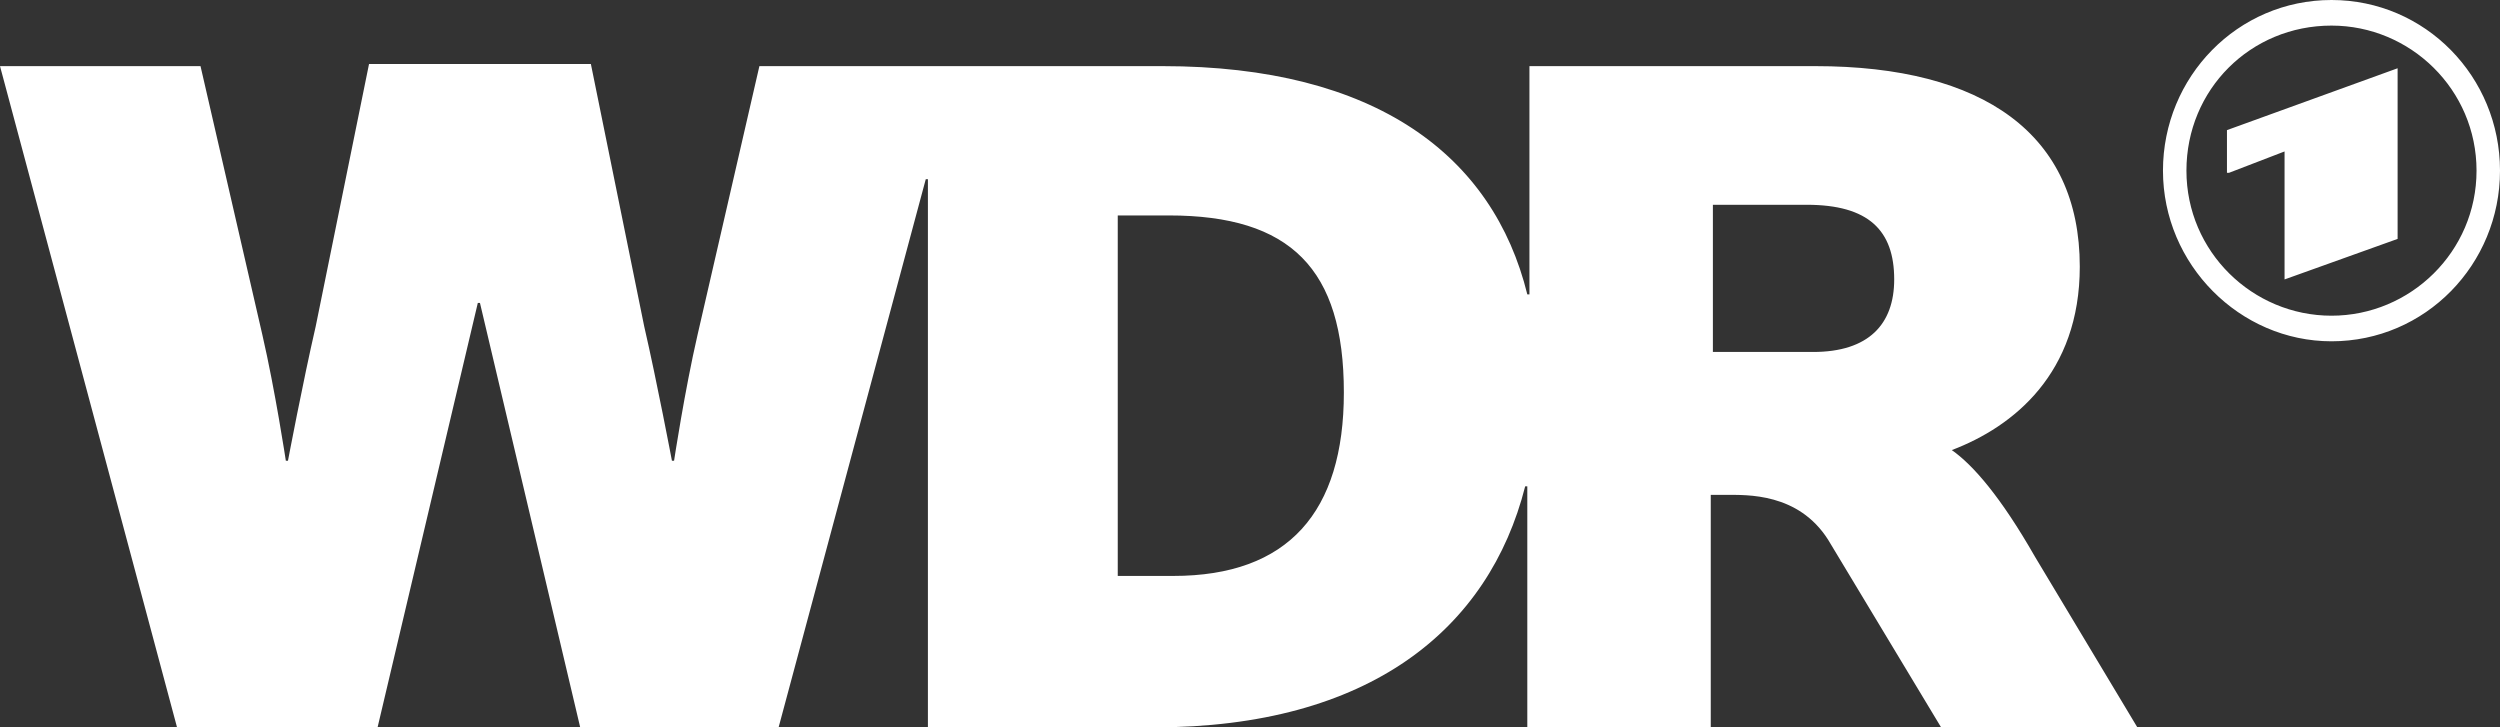 <?xml version="1.0" encoding="UTF-8" standalone="no"?>
<!-- Generator: Adobe Illustrator 18.1.1, SVG Export Plug-In . SVG Version: 6.00 Build 0)  -->

<svg
   xmlns:dc="http://purl.org/dc/elements/1.1/"
   xmlns:cc="http://creativecommons.org/ns#"
   xmlns:rdf="http://www.w3.org/1999/02/22-rdf-syntax-ns#"
   xmlns:svg="http://www.w3.org/2000/svg"
   xmlns="http://www.w3.org/2000/svg"
   xmlns:sodipodi="http://sodipodi.sourceforge.net/DTD/sodipodi-0.dtd"
   xmlns:inkscape="http://www.inkscape.org/namespaces/inkscape"
   version="1.1"
   id="WDR_x5F_Logo"
   x="0px"
   y="0px"
   viewBox="486.1 404.3 117.2 34.1"
   enable-background="new 486.1 404.3 117 34"
   xml:space="preserve"
   inkscape:version="0.91 r13725"
   sodipodi:docname="wdr_logo.svg"
   width="117.2px"
   height="34.1px">
   <rect x="486.1" y="404.3" width="117.2" height="34.1" fill="#333333" stroke="none"/>
   viewBox="0 0 117.2 34.099998"
   <defs
     id="defs7" /><sodipodi:namedview
     pagecolor="#ffffff"
     bordercolor="#666666"
     borderopacity="1"
     objecttolerance="10"
     gridtolerance="10"
     guidetolerance="10"
     inkscape:pageopacity="0"
     inkscape:pageshadow="2"
     inkscape:window-width="1920"
     inkscape:window-height="1138"
     id="namedview5"
     showgrid="false"
     fit-margin-top="0"
     fit-margin-left="0"
     fit-margin-right="0"
     fit-margin-bottom="0"
     inkscape:zoom="2.991453"
     inkscape:cx="76.919714"
     inkscape:cy="17.100012"
     inkscape:window-x="-8"
     inkscape:window-y="-8"
     inkscape:window-maximized="1"
     inkscape:current-layer="WDR_x5F_Logo" /><path
     d="m 590.6,412.4 2.6,-1 0,6 5.3,-1.9 0,-8 -8,2.9 0,2 z m 4.8,-8.1 c -4.4,0 -7.9,3.6 -7.9,8 0,4.4 3.6,8 7.9,8 4.4,0 7.9,-3.6 7.9,-8 0,-4.4 -3.5,-8 -7.9,-8 z m 0,14.8 c -3.7,0 -6.8,-3 -6.8,-6.8 0,-3.8 3,-6.8 6.8,-6.8 3.7,0 6.8,3 6.8,6.8 0,3.8 -3.1,6.8 -6.8,6.8 z m -17.8,6.3 0,0 c 2.9,-1.1 6,-3.6 6,-8.6 0,-6.2 -4.5,-9.4 -12.4,-9.4 l -13.4,0 0,10.7 -0.1,0 c -1.6,-6.5 -7.1,-10.7 -17.1,-10.7 l -18.9,0 -2.9,12.6 c -0.6,2.6 -1.1,5.9 -1.1,5.9 l -0.1,0 c 0,0 -0.7,-3.7 -1.3,-6.3 l -2.5,-12.3 -10.4,0 -2.5,12.3 c -0.6,2.6 -1.3,6.3 -1.3,6.3 l -0.1,0 c 0,0 -0.5,-3.3 -1.1,-5.9 l -2.9,-12.6 -9.4,0 8.3,31 9.4,0 4.7,-19.9 0.1,0 4.7,19.9 9.3,0 6.9,-25.7 0.1,0 0,25.7 10.6,0 c 10.1,0 15.7,-4.6 17.4,-11.3 l 0.1,0 0,11.3 8.6,0 0,-10.9 0.7,0 c 1,0 3.4,-0.1 4.8,2.1 l 5.3,8.8 9.2,0 -4.8,-8 c -1.6,-2.8 -2.9,-4.3 -3.9,-5 z m -36.5,5.9 -2.6,0 0,-16.9 2.4,0 c 5.7,0 8.2,2.5 8.2,8.3 0,5.6 -2.6,8.6 -8,8.6 z m 30,-10.5 -4.7,0 0,-6.9 4.4,0 c 2.9,0 4.1,1.2 4.1,3.5 0,2.1 -1.2,3.4 -3.8,3.4 z"
     id="path3"
     inkscape:connector-curvature="0"
     style="fill:#ffffff" /></svg>